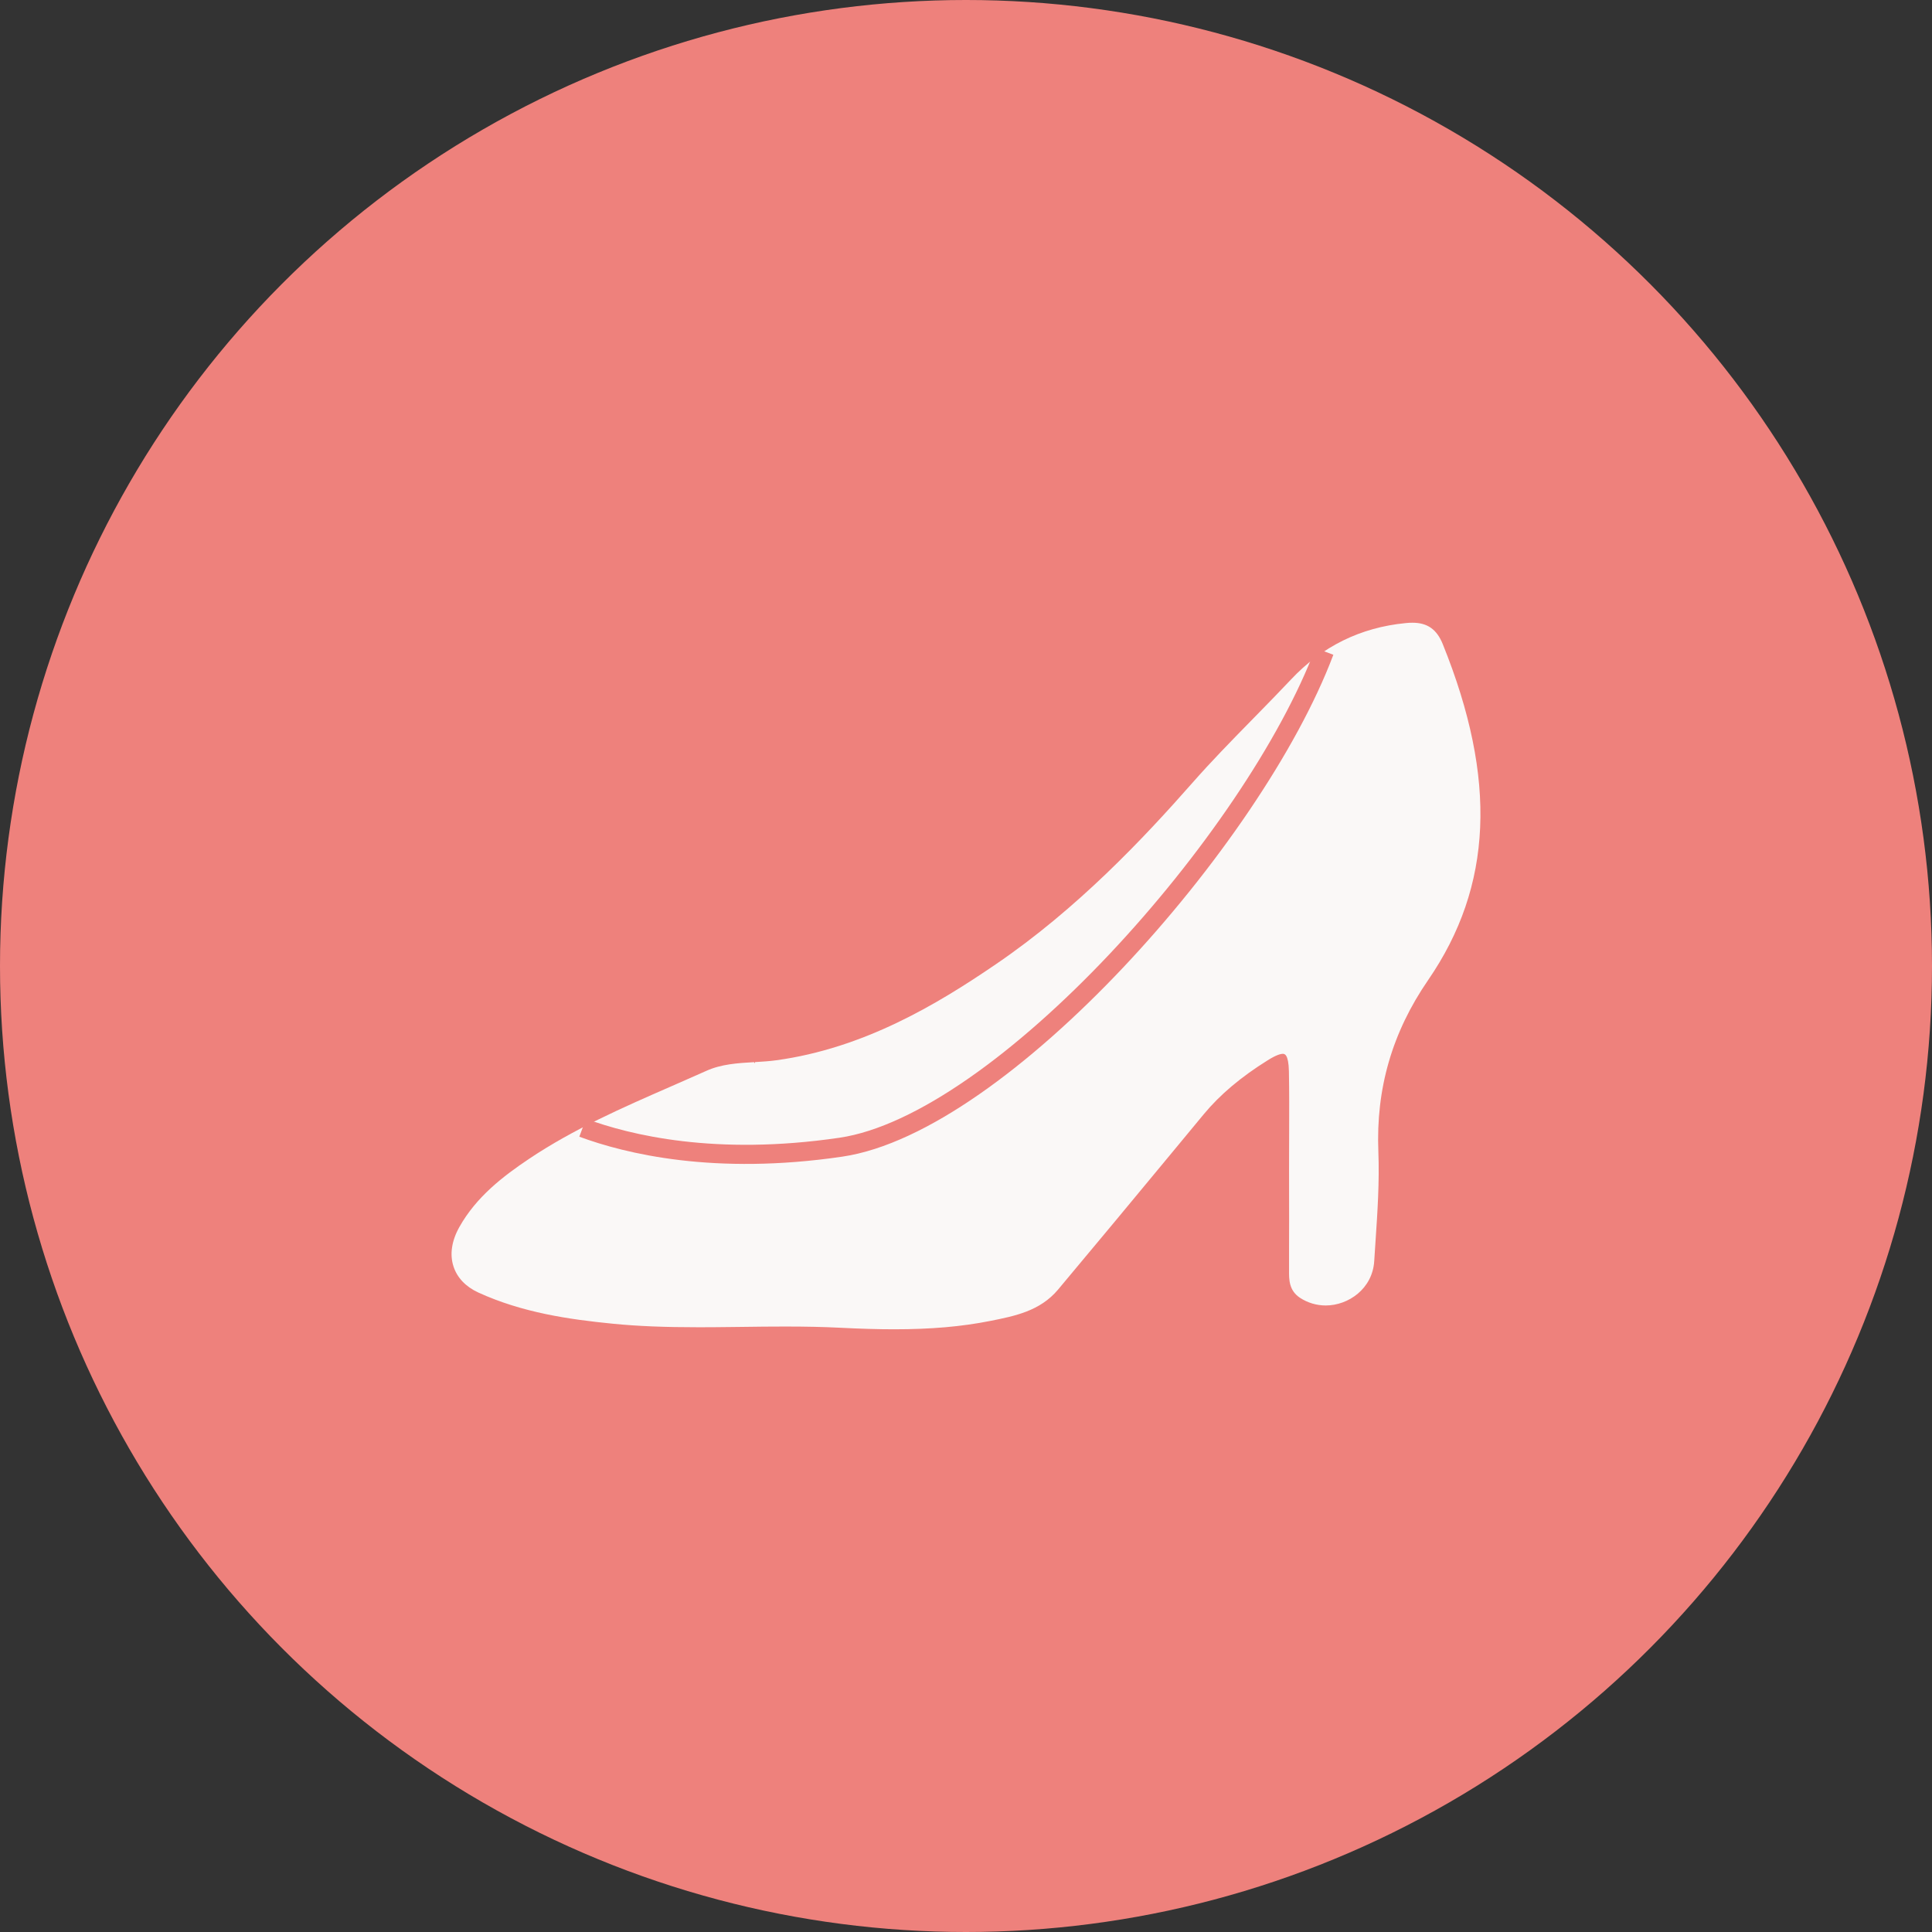 <?xml version="1.0" encoding="UTF-8"?>
<svg id="_レイヤー_1" data-name="レイヤー_1" xmlns="http://www.w3.org/2000/svg" version="1.1" viewBox="0 0 80 80">
  <rect x="0" y="0" width="80" height="80" fill="#333333" stroke="none"/>
  <!-- Generator: Adobe Illustrator 29.8.3, SVG Export Plug-In . SVG Version: 2.1.1 Build 3)  -->
  <defs>
    <style>
      .st0 {
        fill: #faf8f7;
      }

      .st1 {
        fill: none;
        stroke: #ee817c;
        stroke-miterlimit: 10;
        stroke-width: .792px;
      }

      .st2 {
        fill: #ee817c;
      }
    </style>
  </defs>
  <circle class="st2" cx="40" cy="40" r="40"/>
  <path class="st0" d="M59.744,26.677c-.248-.616-.635-.891-1.256-.891-.092,0-.187.003-.283.015-1.868.18-3.467.968-4.753,2.341-.458.486-.934.973-1.395,1.444l-.278.284c-.798.815-1.623,1.658-2.394,2.535-2.019,2.293-4.77,5.221-8.153,7.525-2.467,1.685-5.475,3.475-9.082,3.973-.288.04-.593.058-.889.076l.003.055h0l-.04-.053c-.667.039-1.356.079-1.979.362-.375.167-.752.333-1.128.498l-.36.158c-1.971.862-4.008,1.753-5.848,2.985-1.085.728-2.186,1.574-2.887,2.823-.322.573-.406,1.139-.243,1.636.151.464.505.837,1.026,1.077,1.819.833,3.755,1.114,5.577,1.293,1.026.101,2.128.146,3.573.146.445,0,.891-.005,1.336-.01l.445-.005c.593-.009,1.187-.015,1.777-.015.862,0,1.57.015,2.228.048.893.045,1.619.066,2.285.066,1.526,0,2.792-.11,3.983-.347,1.011-.201,2.056-.409,2.799-1.292,1.55-1.848,3.132-3.757,4.62-5.554l1.417-1.712c.675-.814,1.542-1.545,2.65-2.235.349-.22.532-.266.624-.266.064,0,.236,0,.252.721.016.826.013,1.669.01,2.484l-.004,1.589c.003.68.003,1.36.003,2.04l-.003,1.157c0,.294-.001.589,0,.883v.098c-.003.368-.006.826.451,1.129.319.209.689.319,1.068.319.932,0,1.938-.689,2.008-1.841.018-.289.036-.582.057-.871.076-1.13.162-2.412.114-3.651-.104-2.617.57-4.943,2.06-7.11,2.675-3.891,2.868-8.311.608-13.909Z"/>
  <path class="st1" d="M24.126,46.697c1.863.69,5.477,1.573,10.692.806,6.619-.973,17.073-12.709,20.023-20.53"/>
  <line class="st0" x1="31.264" y1="44.034" x2="31.264" y2="44.034"/>
</svg>